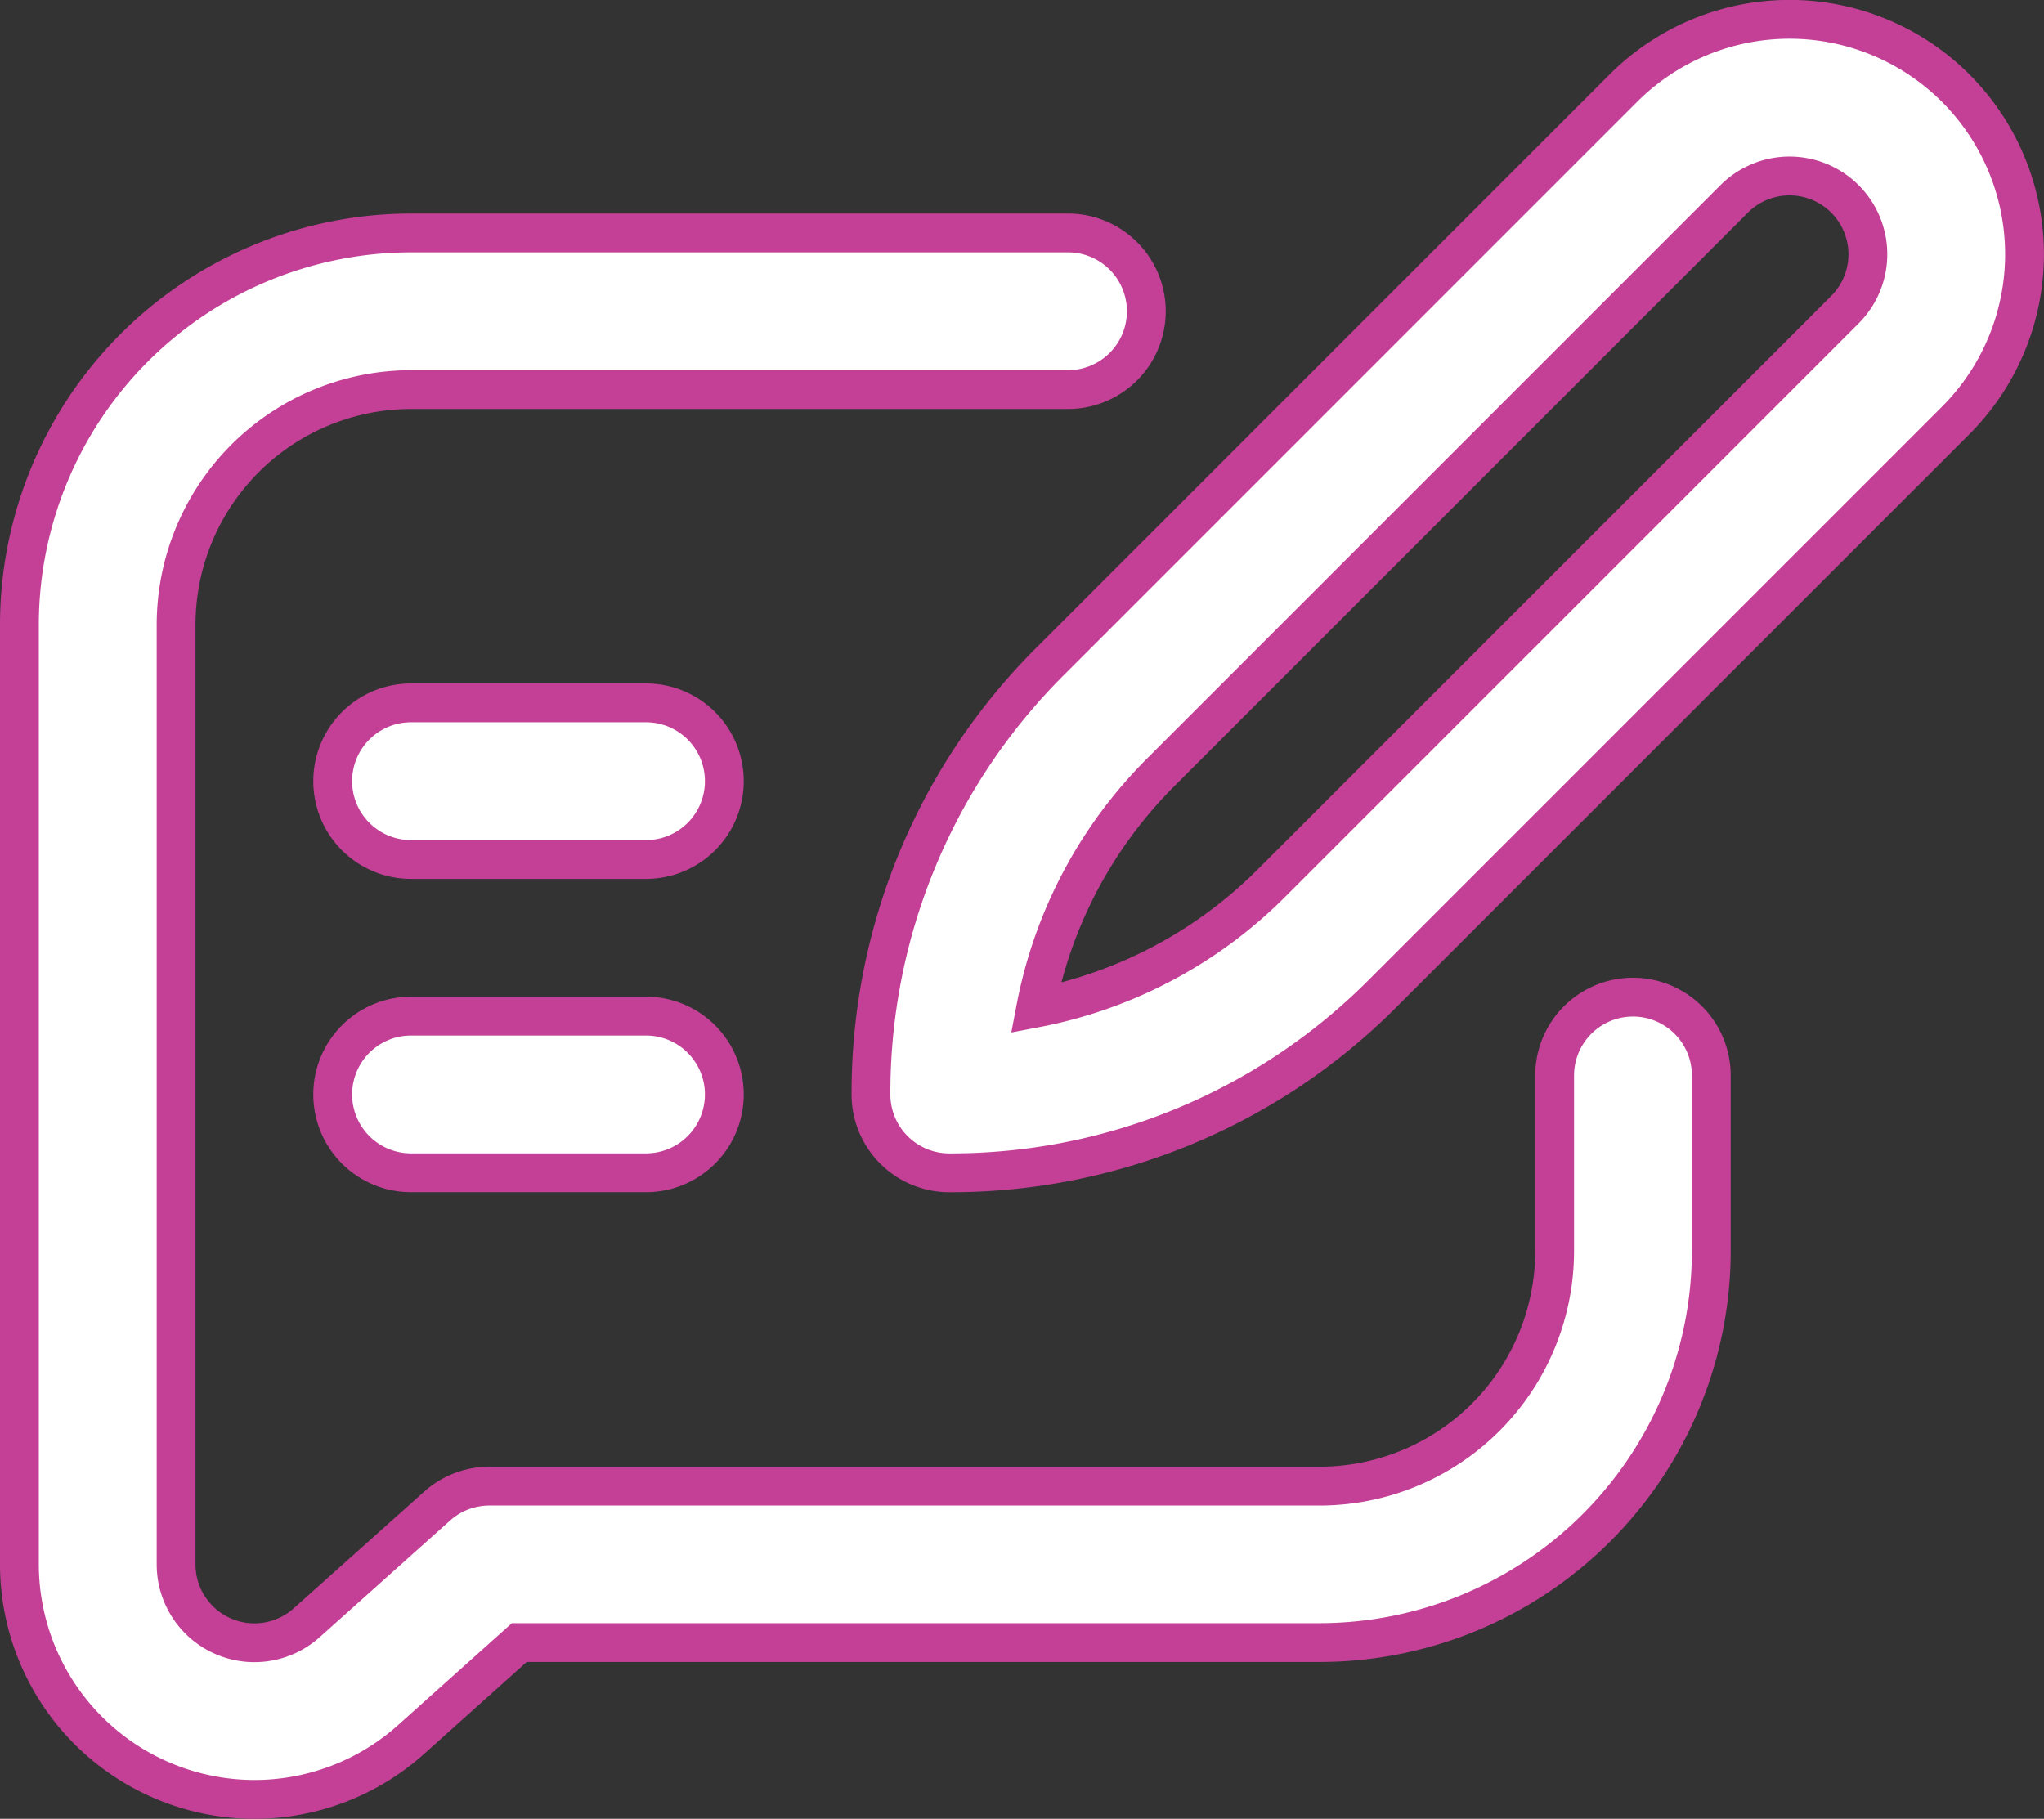 <svg xmlns="http://www.w3.org/2000/svg" width="52.662" height="46.863" viewBox="0 0 52.662 46.863"><rect x="0" y="0" width="52.662" height="46.863" fill="#333333" stroke="none"/><g id="blog" transform="translate(0.5 -28.234)"><path id="Path_14615" data-name="Path 14615" d="M82.018,287.3h6.054a2.018,2.018,0,1,0,0-4.036H82.018a2.018,2.018,0,0,0,0,4.036Z" transform="translate(-71.928 -228.848)" fill="#fff" stroke="#c44097" stroke-width="1"></path><path id="Path_14616" data-name="Path 14616" d="M82.018,207.3h6.054a2.018,2.018,0,1,0,0-4.036H82.018a2.018,2.018,0,1,0,0,4.036Z" transform="translate(-71.928 -156.92)" fill="#fff" stroke="#c44097" stroke-width="1"></path><path id="Path_14617" data-name="Path 14617" d="M217.441,56.435a2.018,2.018,0,0,0,2.018,2.018,15.7,15.7,0,0,0,11.171-4.627l14.758-14.759a6.054,6.054,0,0,0-8.562-8.562L222.068,45.264A15.7,15.7,0,0,0,217.441,56.435ZM239.68,33.359a2.018,2.018,0,0,1,2.854,2.854L227.776,50.972a11.678,11.678,0,0,1-6.09,3.236,11.68,11.68,0,0,1,3.236-6.09Z" transform="translate(-195.501 0)" fill="#fff" stroke="#c44097" stroke-width="1"></path><path id="Path_14618" data-name="Path 14618" d="M6.054,123.626a6.046,6.046,0,0,0,4.035-1.541l2.79-2.5H33.5A10.1,10.1,0,0,0,43.59,109.5v-4.527a2.018,2.018,0,1,0-4.036,0V109.5a6.061,6.061,0,0,1-6.054,6.054H12.108a2.018,2.018,0,0,0-1.345.514L7.4,119.076a2.018,2.018,0,0,1-3.363-1.5V93.355A6.061,6.061,0,0,1,10.09,87.3H27.016a2.018,2.018,0,1,0,0-4.036H10.09A10.1,10.1,0,0,0,0,93.355v24.216A6.061,6.061,0,0,0,6.054,123.626Z" transform="translate(0 -49.028)" fill="#fff" stroke="#c44097" stroke-width="1"></path></g></svg>